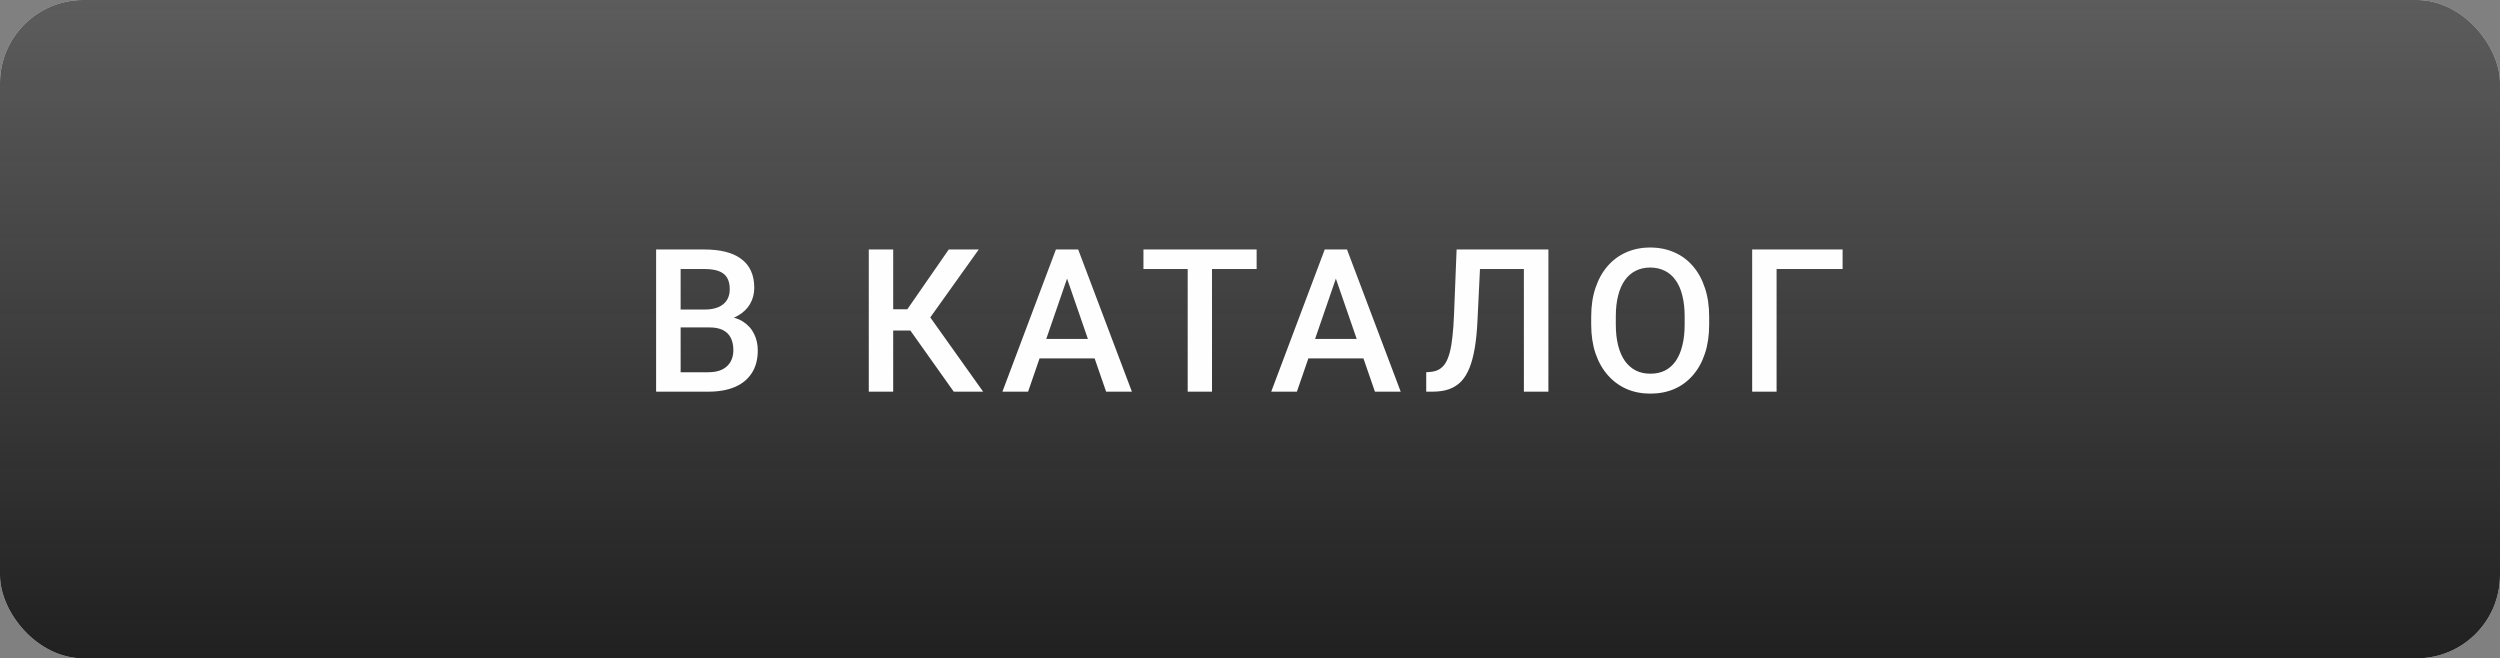 <?xml version="1.0" encoding="UTF-8"?> <svg xmlns="http://www.w3.org/2000/svg" width="300" height="79" viewBox="0 0 300 79" fill="none"><rect x="0" y="0" width="300" height="79" fill="#808080" stroke="none"/> <rect width="300" height="79" rx="10" fill="white"></rect> <rect width="300" height="79" rx="10" fill="url(#paint0_linear_108_1861)"></rect> <path d="M85.133 39.289H80.785L80.762 37.145H84.559C85.199 37.145 85.742 37.051 86.188 36.863C86.641 36.668 86.984 36.391 87.219 36.031C87.453 35.664 87.57 35.223 87.57 34.707C87.57 34.137 87.461 33.672 87.242 33.312C87.023 32.953 86.688 32.691 86.234 32.527C85.789 32.363 85.219 32.281 84.523 32.281H81.676V47H78.734V29.938H84.523C85.461 29.938 86.297 30.027 87.031 30.207C87.773 30.387 88.402 30.668 88.918 31.051C89.441 31.426 89.836 31.902 90.102 32.48C90.375 33.059 90.512 33.746 90.512 34.543C90.512 35.246 90.344 35.891 90.008 36.477C89.672 37.055 89.176 37.527 88.519 37.895C87.863 38.262 87.047 38.48 86.07 38.551L85.133 39.289ZM85.004 47H79.859L81.184 44.668H85.004C85.668 44.668 86.223 44.559 86.668 44.34C87.113 44.113 87.445 43.805 87.664 43.414C87.891 43.016 88.004 42.551 88.004 42.02C88.004 41.465 87.906 40.984 87.711 40.578C87.516 40.164 87.207 39.848 86.785 39.629C86.363 39.402 85.812 39.289 85.133 39.289H81.828L81.852 37.145H86.152L86.82 37.953C87.758 37.984 88.527 38.191 89.129 38.574C89.738 38.957 90.191 39.453 90.488 40.062C90.785 40.672 90.934 41.328 90.934 42.031C90.934 43.117 90.695 44.027 90.219 44.762C89.75 45.496 89.074 46.055 88.191 46.438C87.309 46.812 86.246 47 85.004 47ZM107.183 29.938V47H104.254V29.938H107.183ZM117.449 29.938L110.511 39.664H106.351L105.953 37.109H108.882L113.851 29.938H117.449ZM114.449 47L108.929 39.219L110.828 36.957L117.976 47H114.449ZM128.468 32.211L123.371 47H120.289L126.71 29.938H128.679L128.468 32.211ZM132.734 47L127.625 32.211L127.402 29.938H129.382L135.828 47H132.734ZM132.488 40.672V43.004H123.207V40.672H132.488ZM145.441 29.938V47H142.523V29.938H145.441ZM150.796 29.938V32.281H137.214V29.938H150.796ZM160.726 32.211L155.628 47H152.546L158.968 29.938H160.937L160.726 32.211ZM164.991 47L159.882 32.211L159.659 29.938H161.64L168.085 47H164.991ZM164.745 40.672V43.004H155.464V40.672H164.745ZM183.558 29.938V32.281H175.378V29.938H183.558ZM185.808 29.938V47H182.866V29.938H185.808ZM174.792 29.938H177.71L177.3 38.41C177.245 39.652 177.14 40.746 176.983 41.691C176.827 42.637 176.616 43.445 176.351 44.117C176.085 44.789 175.749 45.34 175.343 45.77C174.937 46.191 174.448 46.504 173.878 46.707C173.315 46.902 172.655 47 171.897 47H171.147V44.668L171.605 44.633C172.019 44.602 172.374 44.504 172.671 44.34C172.976 44.168 173.233 43.918 173.444 43.59C173.655 43.254 173.831 42.82 173.972 42.289C174.112 41.758 174.222 41.109 174.3 40.344C174.386 39.578 174.448 38.684 174.487 37.66L174.792 29.938ZM205.1 38V38.938C205.1 40.227 204.933 41.383 204.597 42.406C204.261 43.43 203.78 44.301 203.155 45.02C202.538 45.738 201.796 46.289 200.929 46.672C200.061 47.047 199.1 47.234 198.046 47.234C196.999 47.234 196.042 47.047 195.175 46.672C194.315 46.289 193.569 45.738 192.936 45.02C192.304 44.301 191.811 43.43 191.46 42.406C191.116 41.383 190.944 40.227 190.944 38.938V38C190.944 36.711 191.116 35.559 191.46 34.543C191.804 33.52 192.288 32.648 192.913 31.93C193.546 31.203 194.292 30.652 195.151 30.277C196.018 29.895 196.975 29.703 198.022 29.703C199.077 29.703 200.038 29.895 200.905 30.277C201.772 30.652 202.518 31.203 203.143 31.93C203.768 32.648 204.249 33.52 204.585 34.543C204.929 35.559 205.1 36.711 205.1 38ZM202.159 38.938V37.977C202.159 37.023 202.065 36.184 201.878 35.457C201.698 34.723 201.429 34.109 201.069 33.617C200.718 33.117 200.284 32.742 199.768 32.492C199.253 32.234 198.671 32.105 198.022 32.105C197.374 32.105 196.796 32.234 196.288 32.492C195.78 32.742 195.347 33.117 194.987 33.617C194.636 34.109 194.366 34.723 194.179 35.457C193.991 36.184 193.897 37.023 193.897 37.977V38.938C193.897 39.891 193.991 40.734 194.179 41.469C194.366 42.203 194.64 42.824 194.999 43.332C195.366 43.832 195.804 44.211 196.311 44.469C196.819 44.719 197.397 44.844 198.046 44.844C198.702 44.844 199.284 44.719 199.792 44.469C200.3 44.211 200.729 43.832 201.081 43.332C201.433 42.824 201.698 42.203 201.878 41.469C202.065 40.734 202.159 39.891 202.159 38.938ZM221.112 29.938V32.281H213.19V47H210.26V29.938H221.112Z" fill="#FEFEFE"></path> <defs> <linearGradient id="paint0_linear_108_1861" x1="150" y1="0" x2="150" y2="79" gradientUnits="userSpaceOnUse"> <stop stop-color="#202020" stop-opacity="0.73"></stop> <stop offset="1" stop-color="#202020"></stop> </linearGradient> </defs> </svg> 